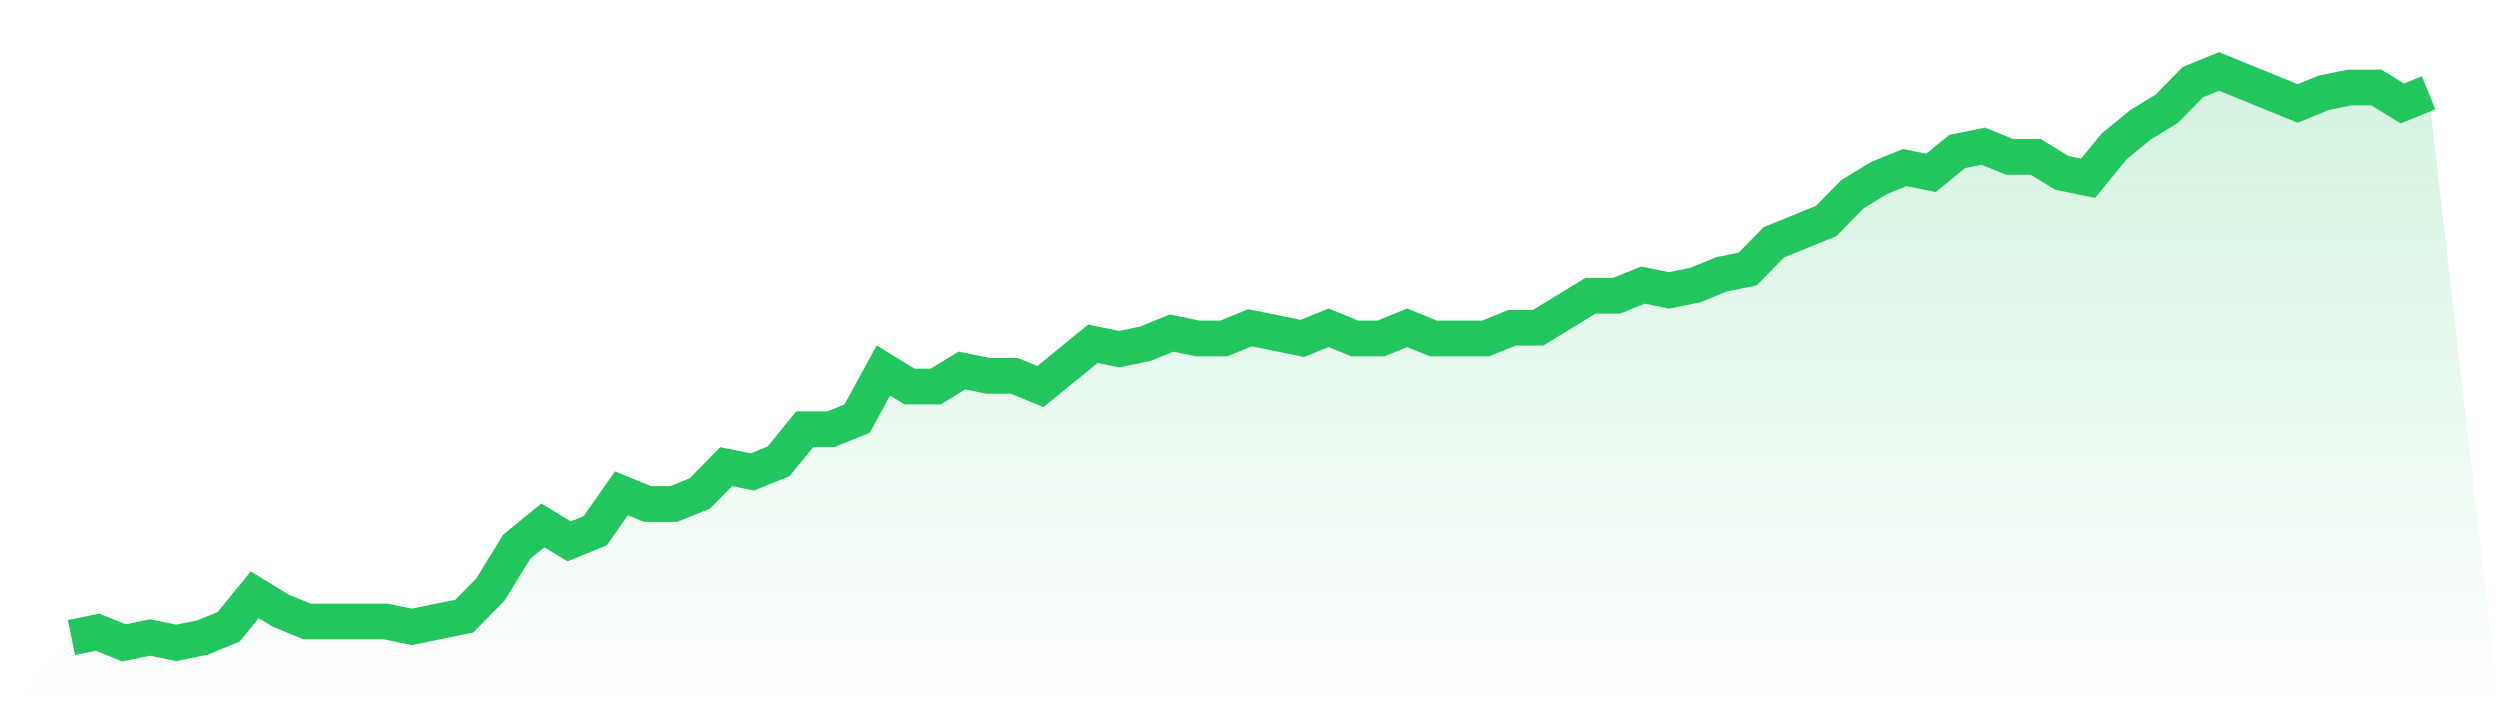 <svg viewBox="0 0 140 40" xmlns="http://www.w3.org/2000/svg">
<defs>
<linearGradient id="gradient" x1="0" x2="0" y1="0" y2="1">
<stop offset="0%" stop-color="#22c55e" stop-opacity="0.2"/>
<stop offset="100%" stop-color="#22c55e" stop-opacity="0"/>
</linearGradient>
</defs>
<path d="M4,35.701 L4,35.701 L5.467,35.402 L6.933,36 L8.4,35.701 L9.867,36 L11.333,35.701 L12.8,35.103 L14.267,33.308 L15.733,34.206 L17.2,34.804 L18.667,34.804 L20.133,34.804 L21.6,34.804 L23.067,35.103 L24.533,34.804 L26,34.505 L27.467,33.009 L28.933,30.617 L30.4,29.421 L31.867,30.318 L33.333,29.72 L34.8,27.626 L36.267,28.224 L37.733,28.224 L39.2,27.626 L40.667,26.131 L42.133,26.43 L43.6,25.832 L45.067,24.037 L46.533,24.037 L48,23.439 L49.467,20.748 L50.933,21.645 L52.4,21.645 L53.867,20.748 L55.333,21.047 L56.8,21.047 L58.267,21.645 L59.733,20.449 L61.2,19.252 L62.667,19.551 L64.133,19.252 L65.6,18.654 L67.067,18.953 L68.533,18.953 L70,18.355 L71.467,18.654 L72.933,18.953 L74.4,18.355 L75.867,18.953 L77.333,18.953 L78.8,18.355 L80.267,18.953 L81.733,18.953 L83.2,18.953 L84.667,18.355 L86.133,18.355 L87.6,17.458 L89.067,16.561 L90.533,16.561 L92,15.963 L93.467,16.262 L94.933,15.963 L96.4,15.364 L97.867,15.065 L99.333,13.57 L100.8,12.972 L102.267,12.374 L103.733,10.879 L105.2,9.981 L106.667,9.383 L108.133,9.682 L109.6,8.486 L111.067,8.187 L112.533,8.785 L114,8.785 L115.467,9.682 L116.933,9.981 L118.4,8.187 L119.867,6.991 L121.333,6.093 L122.8,4.598 L124.267,4 L125.733,4.598 L127.2,5.196 L128.667,5.794 L130.133,5.196 L131.6,4.897 L133.067,4.897 L134.533,5.794 L136,5.196 L140,40 L0,40 z" fill="url(#gradient)"/>
<path d="M4,35.701 L4,35.701 L5.467,35.402 L6.933,36 L8.4,35.701 L9.867,36 L11.333,35.701 L12.8,35.103 L14.267,33.308 L15.733,34.206 L17.2,34.804 L18.667,34.804 L20.133,34.804 L21.6,34.804 L23.067,35.103 L24.533,34.804 L26,34.505 L27.467,33.009 L28.933,30.617 L30.4,29.421 L31.867,30.318 L33.333,29.72 L34.8,27.626 L36.267,28.224 L37.733,28.224 L39.2,27.626 L40.667,26.131 L42.133,26.43 L43.6,25.832 L45.067,24.037 L46.533,24.037 L48,23.439 L49.467,20.748 L50.933,21.645 L52.4,21.645 L53.867,20.748 L55.333,21.047 L56.8,21.047 L58.267,21.645 L59.733,20.449 L61.2,19.252 L62.667,19.551 L64.133,19.252 L65.6,18.654 L67.067,18.953 L68.533,18.953 L70,18.355 L71.467,18.654 L72.933,18.953 L74.4,18.355 L75.867,18.953 L77.333,18.953 L78.8,18.355 L80.267,18.953 L81.733,18.953 L83.2,18.953 L84.667,18.355 L86.133,18.355 L87.6,17.458 L89.067,16.561 L90.533,16.561 L92,15.963 L93.467,16.262 L94.933,15.963 L96.4,15.364 L97.867,15.065 L99.333,13.57 L100.8,12.972 L102.267,12.374 L103.733,10.879 L105.2,9.981 L106.667,9.383 L108.133,9.682 L109.6,8.486 L111.067,8.187 L112.533,8.785 L114,8.785 L115.467,9.682 L116.933,9.981 L118.4,8.187 L119.867,6.991 L121.333,6.093 L122.8,4.598 L124.267,4 L125.733,4.598 L127.2,5.196 L128.667,5.794 L130.133,5.196 L131.6,4.897 L133.067,4.897 L134.533,5.794 L136,5.196" fill="none" stroke="#22c55e" stroke-width="2"/>
</svg>